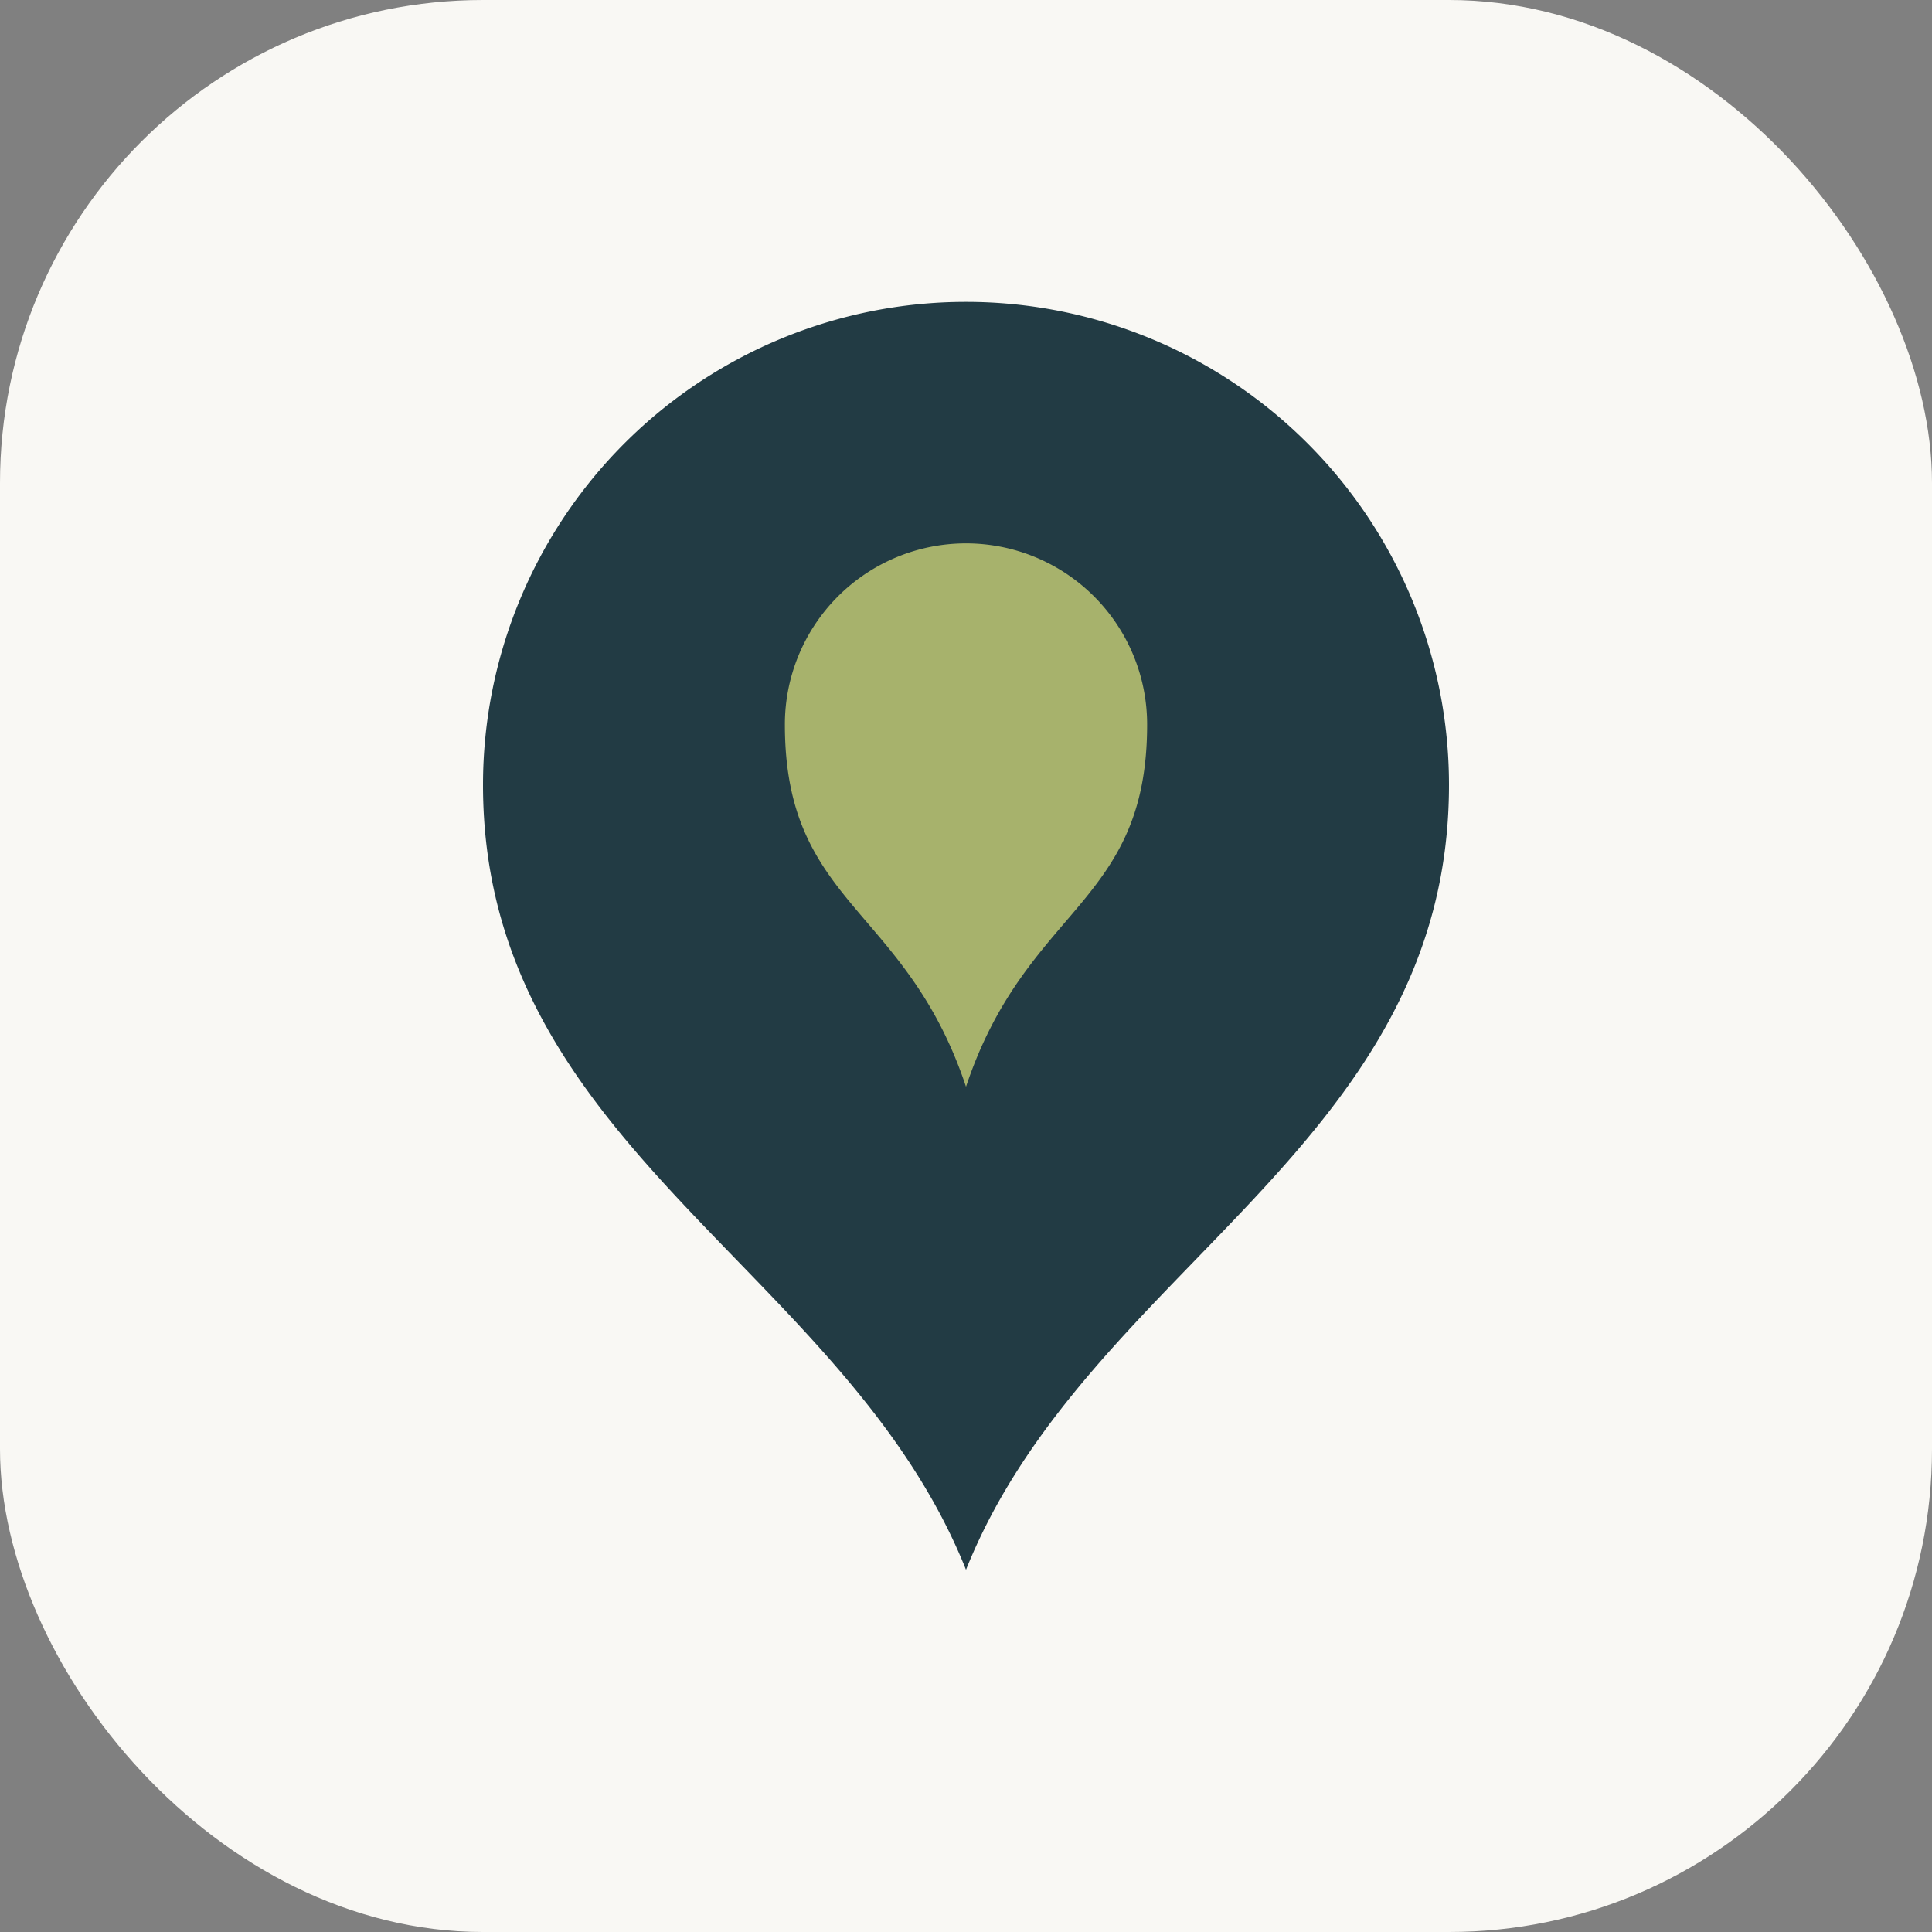 <?xml version="1.0" encoding="UTF-8"?>
<svg xmlns="http://www.w3.org/2000/svg" width="32" height="32" viewBox="0 0 32 32"><rect x="0" y="0" width="32" height="32" fill="#808080" stroke="none"/><rect width="32" height="32" rx="8" fill="#F9F8F4"/><path d="M16 26c-2-5-8-7-8-13a8 8 0 0 1 16 0c0 6-6 8-8 13z" fill="#223B44"/><path d="M16 9a3 3 0 0 1 3 3c0 3-2 3-3 6-1-3-3-3-3-6a3 3 0 0 1 3-3z" fill="#A7B26C"/></svg>